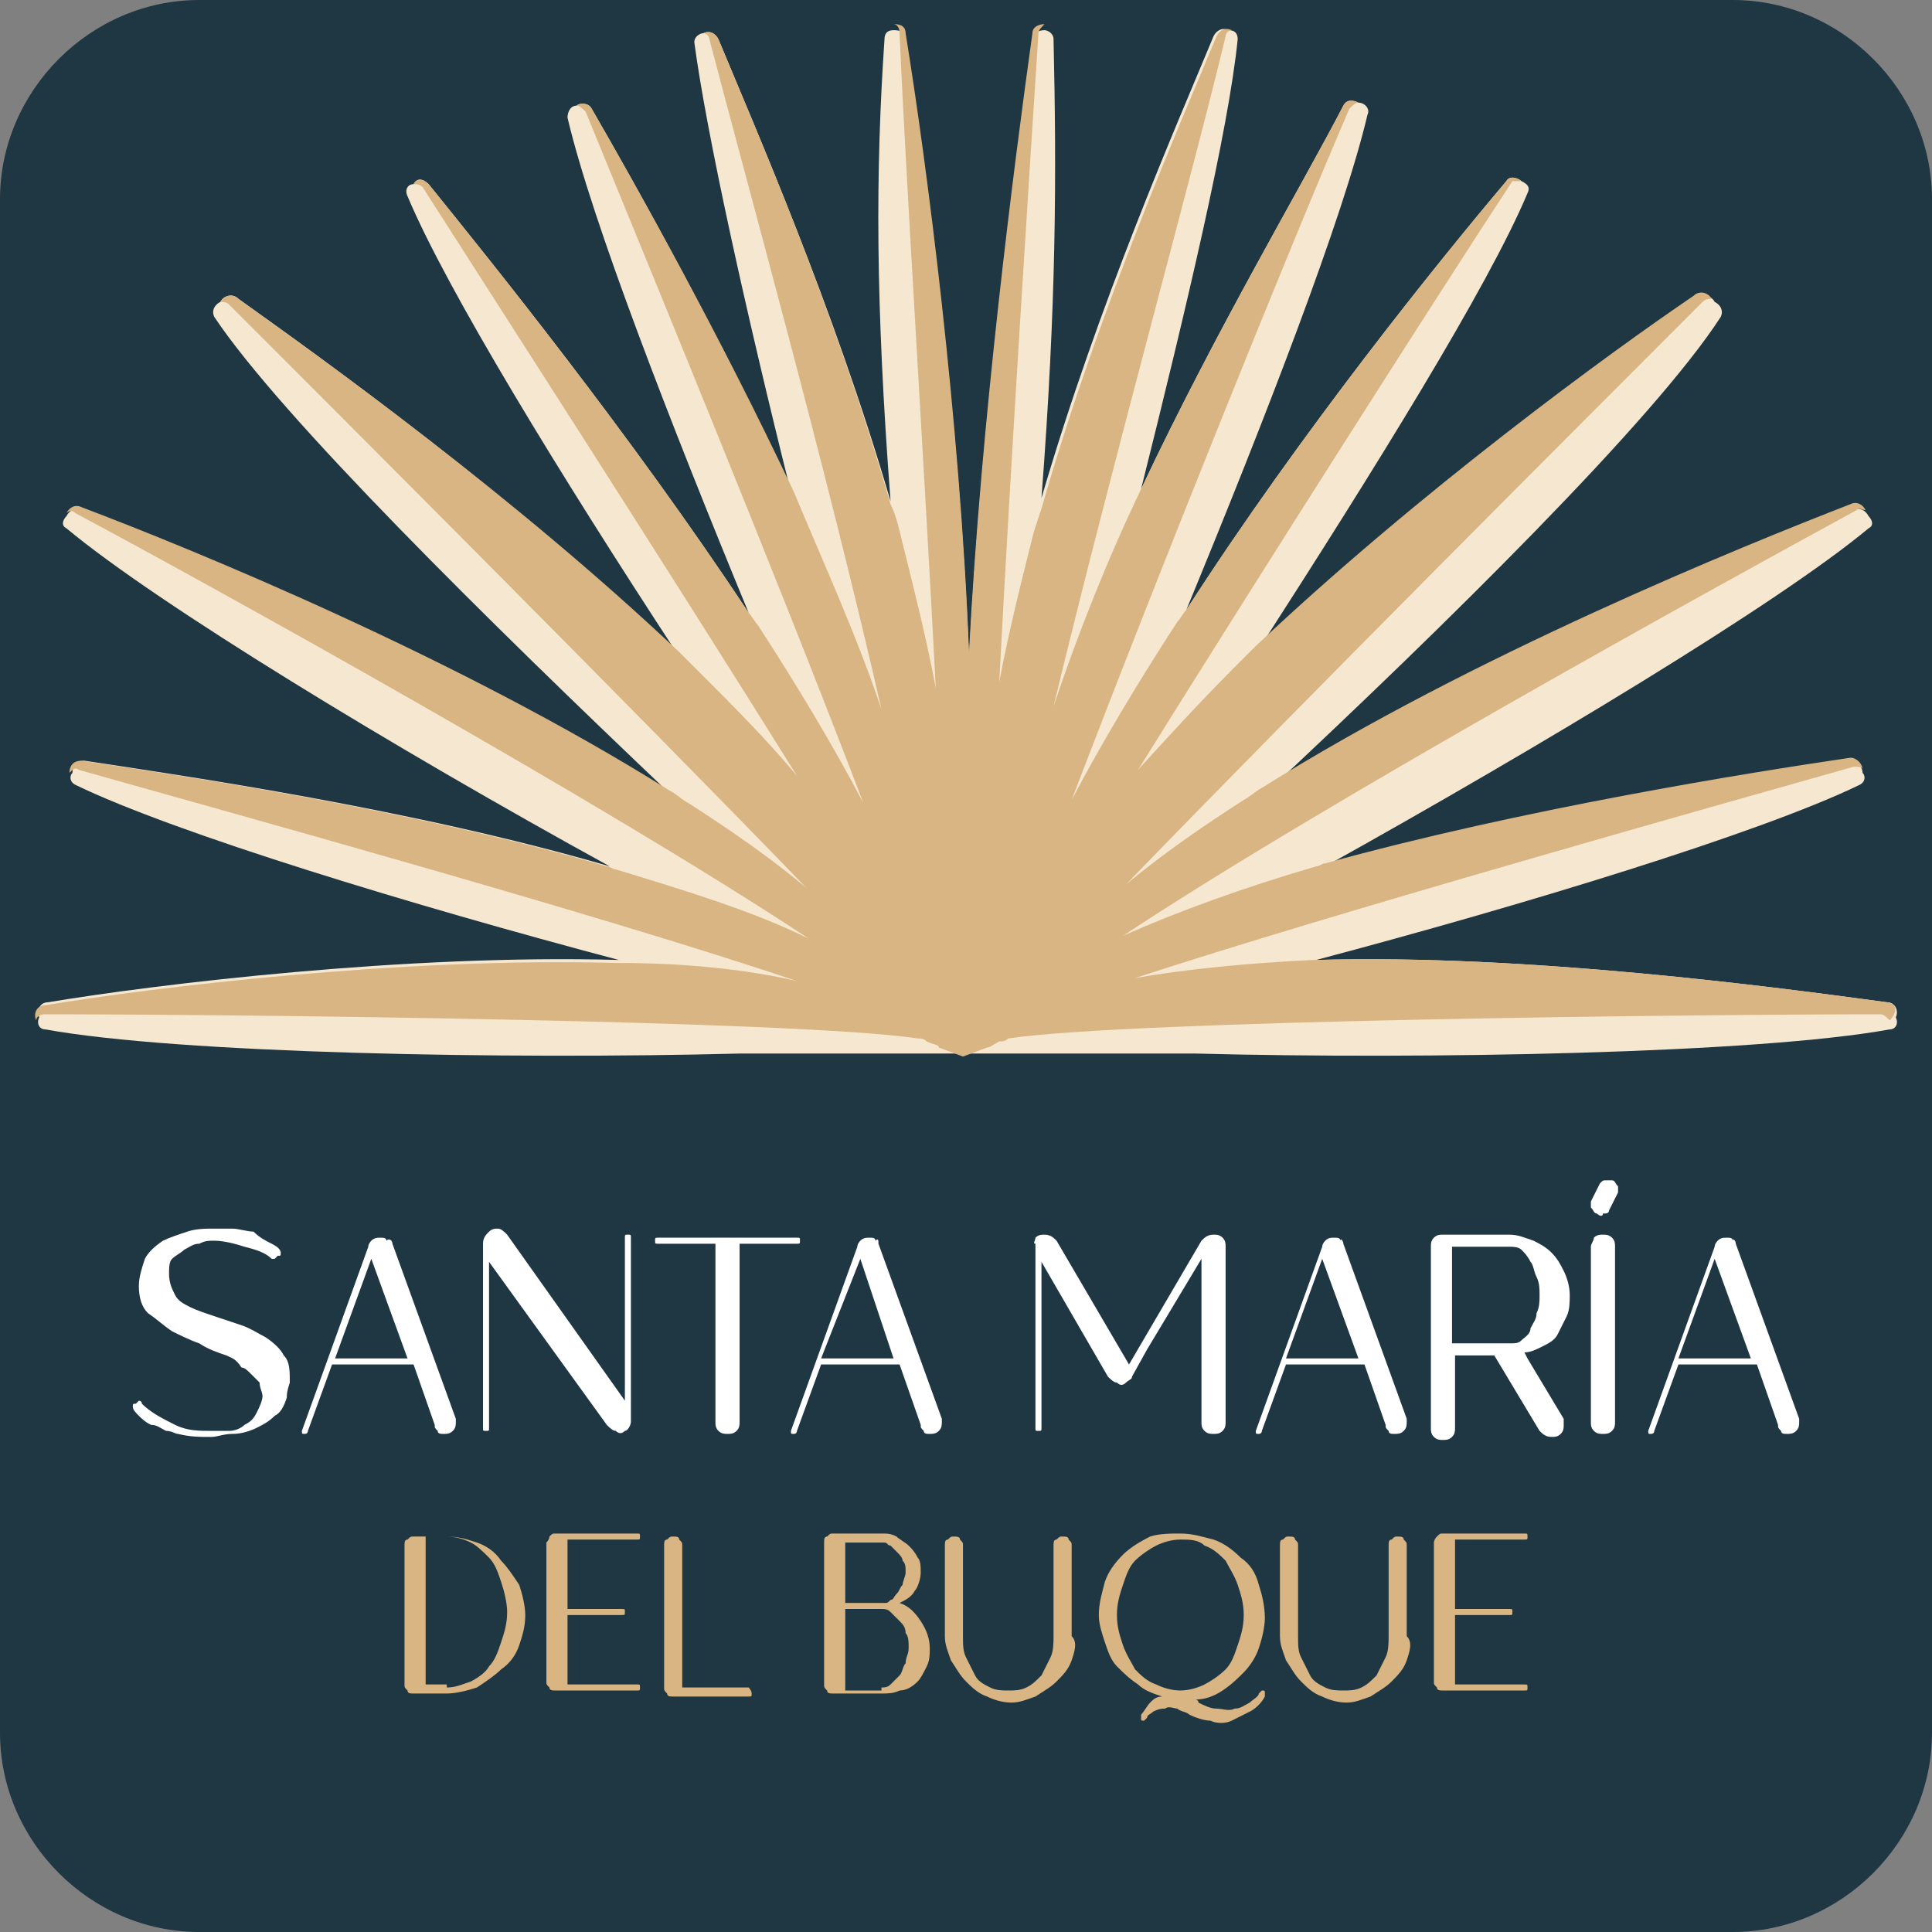 <?xml version="1.0" encoding="utf-8"?>
<!-- Generator: Adobe Illustrator 27.7.0, SVG Export Plug-In . SVG Version: 6.00 Build 0)  -->
<svg version="1.1" xmlns="http://www.w3.org/2000/svg" xmlns:xlink="http://www.w3.org/1999/xlink" x="0px" y="0px" width="64px"
	 height="64px" viewBox="0 0 64 64" style="enable-background:new 0 0 64 64;" xml:space="preserve">
<rect x="0" y="0" width="64" height="64" fill="#808080" stroke="none"/>
<style type="text/css">
	.st0{fill:#1F3643;}
	.st1{fill:none;stroke:#FFFFFF;stroke-width:4;stroke-miterlimit:10;}
	.st2{fill:#F6E7D0;}
	.st3{fill:#D8B583;}
	.st4{fill:#FFFFFF;}
</style>
<g id="Layer_2">
	<path class="st0" d="M57.4,64H6.6C3,64,0,61,0,57.4V6.6C0,3,3,0,6.6,0h50.8C61,0,64,3,64,6.6v50.8C64,61,61,64,57.4,64z"/>
</g>
<g id="Layer_1">
	<g>
		<path class="st1" d="M27.3,36.5"/>
		<path class="st1" d="M23.4,37.6"/>
		<path class="st2" d="M62.8,33.7c0.1-0.2,0-0.5-0.3-0.5c-3.7-0.5-11.9-1.6-18.9-1.4c6.8-1.8,14.7-4.2,18-5.8
			c0.2-0.1,0.2-0.3,0.1-0.4c0-0.2-0.2-0.4-0.4-0.4c-3.4,0.5-10.9,1.7-17.4,3.5c7-3.9,15-8.7,18-11.2c0.2-0.1,0.1-0.3,0-0.4
			c-0.1-0.2-0.3-0.3-0.5-0.2c-3.6,1.4-12.5,5-19.5,9.4c6-5.6,12.9-12.4,15.1-15.8c0.1-0.2,0-0.4-0.2-0.5c-0.1-0.2-0.4-0.3-0.6-0.1
			c-2.8,1.9-9.1,6.5-14.5,11.6c3.8-5.9,7.6-12,8.9-15.1c0.1-0.2,0-0.3-0.2-0.4c-0.1-0.1-0.4-0.2-0.5,0c-2.2,2.6-6.8,8.3-10.6,14.2
			c2.6-6.3,5.2-13,6-16.4c0.1-0.2-0.1-0.4-0.3-0.4c-0.2-0.1-0.4-0.1-0.5,0.1c-1.4,2.7-4.2,7.4-6.7,12.7c1.5-6,2.9-11.9,3.2-14.9
			c0-0.2-0.1-0.3-0.3-0.3c-0.2-0.1-0.4,0-0.5,0.2c-1.2,2.9-3.8,8.8-5.7,15.3C35,10,35,5.7,34.9,1.3c0-0.2-0.2-0.3-0.3-0.3
			c-0.2,0-0.4,0.1-0.4,0.3c-0.6,4.3-1.7,12.8-2.1,20.5c-0.3-7.7-1.4-16.2-2.1-20.5c0-0.3-0.3-0.3-0.4-0.3c-0.2,0-0.3,0.1-0.3,0.3
			C29,5.7,29,10,29.5,16.6C27.6,10.1,25,4.2,23.8,1.3c-0.1-0.2-0.3-0.3-0.5-0.2c-0.1,0-0.3,0.1-0.3,0.3c0.4,3,1.7,8.9,3.2,14.9
			C23.8,11,21.1,6.2,19.6,3.6c-0.1-0.2-0.4-0.2-0.5-0.1c-0.2,0-0.3,0.2-0.3,0.4c0.8,3.4,3.4,10.1,6,16.4
			c-3.9-5.9-8.5-11.6-10.6-14.2c-0.2-0.2-0.4-0.2-0.5,0c-0.2,0-0.3,0.2-0.2,0.4c1.3,3.1,5.1,9.3,8.9,15.1C17,16.4,10.7,11.9,7.9,9.9
			c-0.2-0.2-0.5-0.1-0.6,0.1c-0.2,0.1-0.3,0.3-0.2,0.5c2.2,3.3,9.1,10.1,15.1,15.8c-7-4.4-15.8-8-19.5-9.4c-0.2-0.1-0.4,0-0.5,0.2
			c-0.1,0.1-0.2,0.3,0,0.4c3,2.5,10.9,7.3,18,11.2c-6.5-1.9-14.1-3-17.4-3.5c-0.3,0-0.4,0.2-0.4,0.4c-0.1,0.1-0.1,0.3,0.1,0.4
			c3.3,1.6,11.2,4,18,5.8c-7-0.2-15.3,0.8-18.9,1.4c-0.3,0-0.4,0.3-0.3,0.5c-0.1,0.2,0,0.4,0.2,0.4c4.4,0.8,15.3,1,23,0.8H32h0h7.6
			c7.6,0.2,18.6,0,23-0.8C62.8,34.1,62.9,33.9,62.8,33.7z"/>
		<path class="st3" d="M62.5,33.2c-3.7-0.5-11.9-1.6-18.9-1.4c0,0,0,0-0.1,0c-2.1,0.1-4.2,0.3-5.9,0.6c6.4-2.1,19.2-5.7,23.8-7
			c0.2,0,0.3,0,0.3,0.1c0-0.2-0.2-0.4-0.4-0.4c-3.4,0.5-10.9,1.7-17.4,3.5c-0.1,0-0.2,0.1-0.3,0.1c-2.4,0.7-4.6,1.5-6.4,2.3
			c6.8-4.5,19.9-11.7,24.3-14.1c0.1-0.1,0.2,0,0.3,0c-0.1-0.2-0.3-0.3-0.5-0.2c-3.6,1.4-12.5,5-19.5,9.4c-0.2,0.1-0.4,0.3-0.6,0.4
			c-1.4,0.9-2.7,1.8-3.9,2.8c5.8-6,15.7-15.9,19.1-19.3c0.1-0.1,0.2-0.1,0.3-0.1c-0.1-0.2-0.4-0.3-0.6-0.1
			c-2.8,1.9-9.1,6.5-14.5,11.6c-0.2,0.2-0.5,0.5-0.7,0.7c-1.1,1.1-2.2,2.3-3.2,3.4c4.3-6.9,10.1-16,12.4-19.5C50.2,6,50.3,6,50.4,6
			c-0.1-0.1-0.4-0.2-0.5,0c-2.2,2.6-6.8,8.3-10.6,14.2c-0.1,0.1-0.2,0.3-0.3,0.4c-1.3,2-2.5,4-3.5,5.9c2.9-7.6,7.3-18.5,9.2-22.9
			c0.1-0.1,0.2-0.2,0.3-0.2c-0.2-0.1-0.4-0.1-0.5,0.1c-1.4,2.7-4.2,7.4-6.7,12.7c0,0,0,0,0,0c-1.1,2.3-2.1,4.8-2.9,7.2
			c1.9-7.9,4.6-17.6,5.7-22.2c0-0.1,0.1-0.2,0.2-0.2c-0.2-0.1-0.4,0-0.5,0.2c-1.2,2.9-3.8,8.8-5.7,15.3c-0.1,0.4-0.3,0.9-0.4,1.3
			c-0.4,1.6-0.8,3.2-1.1,4.8c0.4-7.6,1-16.9,1.3-21.5c0-0.1,0.1-0.2,0.2-0.3c-0.2,0-0.4,0.1-0.4,0.3c-0.6,4.3-1.7,12.8-2.1,20.5
			c-0.3-7.7-1.4-16.2-2.1-20.5c0-0.3-0.3-0.3-0.4-0.3c0.1,0,0.2,0.1,0.2,0.3C30,5.8,30.6,15.1,31,22.8c-0.3-1.6-0.7-3.2-1.1-4.8
			c-0.1-0.4-0.2-0.9-0.4-1.3C27.6,10.1,25,4.2,23.8,1.3c-0.1-0.2-0.3-0.3-0.5-0.2c0.1,0,0.2,0.1,0.2,0.2c1.2,4.6,3.9,14.3,5.7,22.2
			c-0.8-2.4-1.9-4.8-2.9-7.2c0,0,0,0,0,0C23.8,11,21.1,6.2,19.6,3.6c-0.1-0.2-0.4-0.2-0.5-0.1c0.1,0,0.2,0.1,0.3,0.2
			c1.8,4.4,6.3,15.3,9.2,22.9c-1-1.9-2.2-3.9-3.5-5.9c-0.1-0.1-0.2-0.3-0.3-0.4c-3.9-5.9-8.5-11.6-10.6-14.2c-0.2-0.2-0.4-0.2-0.5,0
			c0.1,0,0.2,0,0.3,0.1c2.3,3.6,8.1,12.6,12.4,19.5c-1-1.2-2.1-2.3-3.2-3.4c-0.2-0.2-0.5-0.5-0.7-0.7C17,16.4,10.7,11.9,7.9,9.9
			c-0.2-0.2-0.5-0.1-0.6,0.1c0.1,0,0.2,0,0.3,0.1c3.4,3.4,13.3,13.3,19.1,19.3c-1.2-1-2.5-1.9-3.9-2.8c-0.2-0.1-0.4-0.3-0.6-0.4
			c-7-4.4-15.8-8-19.5-9.4c-0.2-0.1-0.4,0-0.5,0.2c0.1-0.1,0.2-0.1,0.3,0c4.5,2.4,17.5,9.6,24.3,14.1c-1.8-0.9-4.1-1.6-6.4-2.3
			c-0.1,0-0.2-0.1-0.3-0.1c-6.5-1.9-14.1-3-17.4-3.5c-0.3,0-0.4,0.2-0.4,0.4c0.1-0.1,0.2-0.2,0.3-0.1c4.6,1.3,17.3,4.8,23.8,7
			c-1.7-0.4-3.8-0.6-5.9-0.6c0,0,0,0-0.1,0c-7-0.2-15.3,0.8-18.9,1.4c-0.3,0-0.4,0.3-0.3,0.5c0-0.1,0.1-0.2,0.3-0.2
			c6.1,0,24.9,0.2,28.9,0.8c0.1,0,0.2,0,0.3,0.1c0,0,0,0,0,0c0.2,0.1,0.4,0.1,0.4,0.2c0,0,0,0,0,0c0,0,0,0,0,0l0,0l0,0l0,0l0,0
			l0.8,0.3h0l0.8-0.3h0c0,0,0,0,0,0l0,0l0,0l0,0l0,0l0,0c0.1,0,0.2-0.1,0.4-0.2c0,0,0,0,0,0c0.1,0,0.2,0,0.3-0.1
			c4-0.6,22.9-0.8,28.9-0.8c0.1,0,0.2,0.1,0.3,0.2C62.9,33.5,62.8,33.2,62.5,33.2z"/>
		<g>
			<path class="st4" d="M9.5,46.3c-0.1,0.3-0.2,0.5-0.4,0.6c-0.2,0.2-0.4,0.3-0.6,0.4c-0.2,0.1-0.5,0.2-0.8,0.2
				c-0.3,0-0.5,0.1-0.7,0.1c-0.4,0-0.7,0-1.1-0.1c-0.1,0-0.2-0.1-0.4-0.1c-0.2-0.1-0.3-0.2-0.5-0.2c-0.2-0.1-0.3-0.2-0.4-0.3
				c-0.1-0.1-0.2-0.2-0.2-0.3c0-0.1,0-0.1,0.1-0.1c0,0,0.1-0.1,0.1-0.1c0,0,0.1,0,0.1,0.1c0.3,0.3,0.7,0.5,1.1,0.7
				c0.4,0.2,0.8,0.2,1.2,0.2c0.2,0,0.4,0,0.6,0c0.2,0,0.4-0.1,0.5-0.2c0.2-0.1,0.3-0.2,0.4-0.4c0.1-0.2,0.2-0.4,0.2-0.6v0v0.1v-0.1
				v0v0v0v0v0v0.1c0-0.2-0.1-0.3-0.1-0.5c-0.1-0.1-0.2-0.2-0.3-0.3c-0.1-0.1-0.2-0.2-0.3-0.2C7.8,45,7.7,45,7.5,44.9
				c-0.3-0.1-0.6-0.2-0.9-0.4c-0.3-0.1-0.7-0.3-0.9-0.4c-0.3-0.2-0.5-0.4-0.8-0.6c-0.2-0.2-0.3-0.5-0.3-0.9c0-0.3,0.1-0.6,0.2-0.9
				c0.1-0.2,0.3-0.4,0.6-0.6c0.2-0.1,0.5-0.2,0.8-0.3c0.3-0.1,0.6-0.1,0.9-0.1c0.2,0,0.4,0,0.6,0c0.2,0,0.5,0.1,0.7,0.1
				C8.6,41,8.8,41.1,9,41.2c0.2,0.1,0.3,0.2,0.3,0.3c0,0.1,0,0.1-0.1,0.1c0,0-0.1,0.1-0.1,0.1c0,0-0.1,0-0.1,0
				c-0.2-0.2-0.5-0.3-0.9-0.4c-0.3-0.1-0.7-0.2-1-0.2c-0.2,0-0.3,0-0.5,0.1c-0.2,0-0.3,0.1-0.5,0.2c-0.1,0.1-0.3,0.2-0.4,0.3
				c-0.1,0.1-0.1,0.3-0.1,0.5c0,0.3,0.1,0.5,0.2,0.7c0.1,0.2,0.3,0.3,0.5,0.4c0.2,0.1,0.5,0.2,0.8,0.3c0.3,0.1,0.6,0.2,0.9,0.3
				c0.3,0.1,0.6,0.3,0.8,0.4c0.3,0.2,0.5,0.4,0.6,0.6c0.2,0.2,0.2,0.5,0.2,0.9C9.5,46.1,9.5,46.2,9.5,46.3z"/>
			<path class="st4" d="M13,41.2l2.1,5.8l0,0c0,0,0,0.1,0,0.1c0,0.1,0,0.2-0.1,0.3c-0.1,0.1-0.2,0.1-0.3,0.1c-0.1,0-0.2,0-0.2-0.1
				c-0.1-0.1-0.1-0.1-0.1-0.2l-0.7-2H11l-0.8,2.2c0,0.1-0.1,0.1-0.1,0.1c-0.1,0-0.1,0-0.1-0.1c0,0,0,0,0,0v0l2.2-6.1
				c0-0.1,0.1-0.2,0.1-0.2c0.1-0.1,0.2-0.1,0.3-0.1c0.1,0,0.2,0,0.2,0.1C12.9,41,13,41.1,13,41.2L13,41.2z M12.3,41.7L11.1,45h2.4
				L12.3,41.7z"/>
			<path class="st4" d="M16.2,41.8v5.5c0,0.1,0,0.1-0.1,0.1c-0.1,0-0.1,0-0.1-0.1v-6.1c0-0.2,0.1-0.3,0.2-0.4
				c0.1-0.1,0.2-0.1,0.3-0.1c0.1,0,0.2,0.1,0.3,0.2l3.9,5.5V41c0-0.1,0-0.1,0.1-0.1c0.1,0,0.1,0,0.1,0.1v0v6.1v0
				c0,0.1-0.1,0.3-0.2,0.3c-0.1,0.1-0.2,0.1-0.3,0c-0.1,0-0.2-0.1-0.3-0.2L16.2,41.8z"/>
			<path class="st4" d="M23.7,41.2h-1.9c-0.1,0-0.1,0-0.1-0.1c0-0.1,0-0.1,0.1-0.1h1.9h0.8h1.9h0c0.1,0,0.1,0,0.1,0.1
				c0,0.1,0,0.1-0.1,0.1h0h-1.9v5.9c0,0.1,0,0.2-0.1,0.3c-0.1,0.1-0.2,0.1-0.3,0.1c-0.1,0-0.2,0-0.3-0.1c-0.1-0.1-0.1-0.2-0.1-0.3
				V41.2z"/>
			<path class="st4" d="M29.1,41.2l2.1,5.8l0,0c0,0,0,0.1,0,0.1c0,0.1,0,0.2-0.1,0.3c-0.1,0.1-0.2,0.1-0.3,0.1c-0.1,0-0.2,0-0.2-0.1
				c-0.1-0.1-0.1-0.1-0.1-0.2l-0.7-2h-2.6l-0.8,2.2c0,0.1-0.1,0.1-0.1,0.1c-0.1,0-0.1,0-0.1-0.1c0,0,0,0,0,0v0l2.2-6.1
				c0-0.1,0.1-0.2,0.1-0.2c0.1-0.1,0.2-0.1,0.3-0.1c0.1,0,0.2,0,0.2,0.1C29.1,41,29.1,41.1,29.1,41.2L29.1,41.2z M28.5,41.7L27.2,45
				h2.4L28.5,41.7z"/>
			<path class="st4" d="M34.3,41c0.1-0.1,0.2-0.1,0.3-0.1c0.2,0,0.3,0.1,0.4,0.2l2.4,4.1l2.4-4.1c0.1-0.1,0.2-0.2,0.4-0.2
				c0.1,0,0.2,0,0.3,0.1c0.1,0.1,0.1,0.2,0.1,0.3v5.8c0,0.1,0,0.2-0.1,0.3c-0.1,0.1-0.2,0.1-0.3,0.1c-0.1,0-0.2,0-0.3-0.1
				c-0.1-0.1-0.1-0.2-0.1-0.3v-5.4l-1.8,3l-0.5,0.9c0,0.1-0.1,0.1-0.2,0.2c-0.1,0.1-0.2,0.1-0.3,0c-0.1,0-0.2-0.1-0.3-0.2l-2.2-3.8
				v5.5c0,0.1,0,0.1-0.1,0.1c-0.1,0-0.1,0-0.1-0.1v-6.1C34.2,41.2,34.3,41.1,34.3,41z"/>
			<path class="st4" d="M44.5,41.2l2.1,5.8l0,0c0,0,0,0.1,0,0.1c0,0.1,0,0.2-0.1,0.3c-0.1,0.1-0.2,0.1-0.3,0.1c-0.1,0-0.2,0-0.2-0.1
				c-0.1-0.1-0.1-0.1-0.1-0.2l-0.7-2h-2.6l-0.8,2.2c0,0.1-0.1,0.1-0.1,0.1c-0.1,0-0.1,0-0.1-0.1c0,0,0,0,0,0v0l2.2-6.1
				c0-0.1,0.1-0.2,0.1-0.2c0.1-0.1,0.2-0.1,0.3-0.1c0.1,0,0.2,0,0.2,0.1C44.4,41,44.5,41.1,44.5,41.2L44.5,41.2z M43.8,41.7L42.6,45
				H45L43.8,41.7z"/>
			<path class="st4" d="M47.4,41.3c0-0.1,0-0.2,0.1-0.3c0.1-0.1,0.2-0.1,0.3-0.1H50c0.3,0,0.5,0.1,0.8,0.2c0.2,0.1,0.4,0.2,0.6,0.4
				c0.2,0.2,0.3,0.4,0.4,0.6c0.1,0.2,0.2,0.5,0.2,0.8c0,0.2,0,0.5-0.1,0.7c-0.1,0.2-0.2,0.4-0.3,0.6c-0.1,0.2-0.3,0.3-0.5,0.4
				c-0.2,0.1-0.4,0.2-0.6,0.2l0.1,0.2l1.2,2c0,0.1,0,0.1,0,0.2c0,0.1,0,0.2-0.1,0.3c-0.1,0.1-0.2,0.1-0.3,0.1
				c-0.2,0-0.3-0.1-0.4-0.2c0,0,0,0,0,0l-1.5-2.5h-1.3v2.3v0.1c0,0.1,0,0.2-0.1,0.3c-0.1,0.1-0.2,0.1-0.3,0.1c-0.1,0-0.2,0-0.3-0.1
				c-0.1-0.1-0.1-0.2-0.1-0.3v-2.4v-0.3V41.3z M48.2,44.5H50c0.2,0,0.3,0,0.4-0.1c0.1-0.1,0.3-0.2,0.3-0.4c0.1-0.2,0.2-0.3,0.2-0.5
				c0.1-0.2,0.1-0.4,0.1-0.6c0-0.2,0-0.4-0.1-0.6c-0.1-0.2-0.1-0.4-0.2-0.5c-0.1-0.2-0.2-0.3-0.3-0.4c-0.1-0.1-0.3-0.1-0.4-0.1h-1.9
				v0.1V44.5z"/>
			<path class="st4" d="M52.8,41c0.1-0.1,0.2-0.1,0.3-0.1c0.1,0,0.2,0,0.3,0.1c0.1,0.1,0.1,0.2,0.1,0.3v5.8c0,0.1,0,0.2-0.1,0.3
				c-0.1,0.1-0.2,0.1-0.3,0.1c-0.1,0-0.2,0-0.3-0.1c-0.1-0.1-0.1-0.2-0.1-0.3v-5.8C52.7,41.2,52.8,41.1,52.8,41z M52.9,40.2
				c-0.1,0-0.1-0.1-0.2-0.2c0-0.1,0-0.2,0-0.2l0.3-0.6c0.1-0.1,0.1-0.1,0.2-0.1c0.1,0,0.2,0,0.2,0c0.1,0,0.1,0.1,0.2,0.2
				c0,0.1,0,0.2,0,0.2l-0.3,0.6c0,0.1-0.1,0.1-0.2,0.1C53.1,40.3,53,40.3,52.9,40.2z"/>
			<path class="st4" d="M57.5,41.2l2.1,5.8l0,0c0,0,0,0.1,0,0.1c0,0.1,0,0.2-0.1,0.3c-0.1,0.1-0.2,0.1-0.3,0.1c-0.1,0-0.2,0-0.2-0.1
				c-0.1-0.1-0.1-0.1-0.1-0.2l-0.7-2h-2.6l-0.8,2.2c0,0.1-0.1,0.1-0.1,0.1c-0.1,0-0.1,0-0.1-0.1c0,0,0,0,0,0v0l2.2-6.1
				c0-0.1,0.1-0.2,0.1-0.2c0.1-0.1,0.2-0.1,0.3-0.1c0.1,0,0.2,0,0.2,0.1C57.4,41,57.5,41.1,57.5,41.2L57.5,41.2z M56.8,41.7L55.6,45
				H58L56.8,41.7z"/>
		</g>
		<g>
			<path class="st3" d="M13.4,51.2c0-0.1,0-0.2,0.1-0.2c0.1-0.1,0.1-0.1,0.2-0.1h1.1v0c0.4,0,0.7,0.1,1,0.2c0.3,0.1,0.6,0.3,0.8,0.6
				c0.2,0.2,0.4,0.5,0.6,0.8c0.1,0.3,0.2,0.7,0.2,1c0,0.4-0.1,0.7-0.2,1c-0.1,0.3-0.3,0.6-0.6,0.8c-0.2,0.2-0.5,0.4-0.8,0.6
				c-0.3,0.1-0.7,0.2-1,0.2h-1.1c-0.1,0-0.2,0-0.2-0.1c-0.1-0.1-0.1-0.1-0.1-0.2V51.2z M14.8,55.9c0.3,0,0.5-0.1,0.8-0.2
				c0.2-0.1,0.5-0.3,0.6-0.5c0.2-0.2,0.3-0.5,0.4-0.8c0.1-0.3,0.2-0.6,0.2-1c0-0.3-0.1-0.7-0.2-1c-0.1-0.3-0.2-0.6-0.4-0.8
				c-0.2-0.2-0.4-0.4-0.6-0.5c-0.2-0.1-0.5-0.2-0.8-0.2h-0.7v0.1v4.7v0.1H14.8z"/>
			<path class="st3" d="M18.2,50.9c0.1-0.1,0.1-0.1,0.2-0.1h0h2.7c0.1,0,0.1,0,0.1,0.1c0,0.1,0,0.1-0.1,0.1h-2.3v0.1v2.2h1.8
				c0.1,0,0.1,0,0.1,0.1c0,0.1,0,0.1-0.1,0.1h-1.8v2.2v0.1h2.3c0.1,0,0.1,0,0.1,0.1c0,0.1,0,0.1-0.1,0.1h-2.7c-0.1,0-0.2,0-0.2-0.1
				c-0.1-0.1-0.1-0.1-0.1-0.2v-2.2v-0.2v-2.2C18.1,51.1,18.2,51,18.2,50.9z"/>
			<path class="st3" d="M24.9,56.1c0,0.1,0,0.1-0.1,0.1h-2.2h-0.2h-0.1h0c-0.1,0-0.2,0-0.2-0.1c-0.1-0.1-0.1-0.1-0.1-0.2v-4.7
				c0-0.1,0-0.2,0.1-0.2c0.1-0.1,0.1-0.1,0.2-0.1c0.1,0,0.2,0,0.2,0.1c0.1,0.1,0.1,0.1,0.1,0.2v4.1v0.5v0.1h2.2
				C24.8,55.9,24.9,56,24.9,56.1z"/>
			<path class="st3" d="M29.2,50.8c0.2,0,0.3,0,0.5,0.1c0.1,0.1,0.3,0.2,0.4,0.3c0.1,0.1,0.2,0.2,0.3,0.4c0.1,0.1,0.1,0.3,0.1,0.5
				c0,0.2-0.1,0.5-0.2,0.6c-0.1,0.2-0.3,0.3-0.5,0.4c0.3,0.1,0.5,0.3,0.7,0.6c0.2,0.3,0.3,0.6,0.3,0.9c0,0.2,0,0.4-0.1,0.6
				c-0.1,0.2-0.2,0.4-0.3,0.5C30.2,55.9,30,56,29.8,56c-0.2,0.1-0.4,0.1-0.6,0.1h-1.6c-0.1,0-0.2,0-0.2-0.1
				c-0.1-0.1-0.1-0.1-0.1-0.2v-4.7c0-0.1,0-0.2,0.1-0.2c0.1-0.1,0.1-0.1,0.2-0.1H29.2z M28,51.1v2h1.3c0.1,0,0.1,0,0.2-0.1
				c0.1,0,0.1-0.1,0.2-0.2c0.1-0.1,0.1-0.2,0.2-0.3c0-0.1,0.1-0.3,0.1-0.4c0-0.2,0-0.3-0.1-0.4c0-0.1-0.1-0.2-0.2-0.3
				c-0.1-0.1-0.1-0.1-0.2-0.2c-0.1,0-0.1-0.1-0.2-0.1H28z M29.2,55.9c0.1,0,0.2,0,0.3-0.1c0.1-0.1,0.2-0.2,0.3-0.3
				c0.1-0.1,0.1-0.3,0.2-0.4c0-0.2,0.1-0.3,0.1-0.5c0-0.2,0-0.4-0.1-0.5c0-0.2-0.1-0.3-0.2-0.4c-0.1-0.1-0.2-0.2-0.3-0.3
				c-0.1-0.1-0.2-0.1-0.3-0.1H28v2.7H29.2z"/>
			<path class="st3" d="M35.5,55c-0.1,0.3-0.3,0.5-0.5,0.7c-0.2,0.2-0.4,0.3-0.7,0.5c-0.3,0.1-0.5,0.2-0.8,0.2
				c-0.3,0-0.6-0.1-0.8-0.2c-0.3-0.1-0.5-0.3-0.7-0.5c-0.2-0.2-0.3-0.4-0.5-0.7c-0.1-0.3-0.2-0.5-0.2-0.8v-3c0-0.1,0-0.2,0.1-0.2
				c0.1-0.1,0.1-0.1,0.2-0.1c0.1,0,0.2,0,0.2,0.1c0.1,0.1,0.1,0.1,0.1,0.2v3c0,0.3,0,0.5,0.1,0.7c0.1,0.2,0.2,0.4,0.3,0.6
				c0.1,0.2,0.3,0.3,0.5,0.4c0.2,0.1,0.4,0.1,0.6,0.1c0.2,0,0.4,0,0.6-0.1c0.2-0.1,0.3-0.2,0.5-0.4c0.1-0.2,0.2-0.4,0.3-0.6
				c0.1-0.2,0.1-0.5,0.1-0.7v-3c0-0.1,0-0.2,0.1-0.2c0.1-0.1,0.1-0.1,0.2-0.1s0.2,0,0.2,0.1c0.1,0.1,0.1,0.1,0.1,0.2v3
				C35.7,54.4,35.6,54.7,35.5,55z"/>
			<path class="st3" d="M39.1,50.8c0.4,0,0.7,0.1,1.1,0.2c0.3,0.1,0.6,0.3,0.9,0.6c0.3,0.2,0.5,0.5,0.6,0.9c0.1,0.3,0.2,0.7,0.2,1.1
				c0,0.3-0.1,0.7-0.2,1c-0.1,0.3-0.3,0.6-0.5,0.8c-0.2,0.2-0.4,0.4-0.7,0.6c-0.3,0.2-0.6,0.3-0.9,0.3c0,0,0.1,0,0.1,0.1
				c0.2,0.1,0.4,0.2,0.6,0.2c0.2,0,0.4,0.1,0.6,0c0.2,0,0.3-0.1,0.5-0.2c0.1-0.1,0.3-0.2,0.3-0.3c0,0,0.1-0.1,0.1-0.1
				c0.1,0,0.1,0,0.1,0.1c0,0,0,0,0,0.1c-0.1,0.2-0.3,0.4-0.5,0.5c-0.2,0.1-0.4,0.2-0.6,0.3c-0.2,0.1-0.5,0.1-0.7,0
				c-0.2,0-0.5-0.1-0.7-0.2c-0.1-0.1-0.3-0.1-0.4-0.2c-0.1,0-0.3-0.1-0.4,0c-0.1,0-0.2,0-0.4,0.1c-0.1,0.1-0.2,0.1-0.2,0.2
				c0,0-0.1,0.1-0.1,0.1c-0.1,0-0.1,0-0.1-0.1c0,0,0,0,0-0.1c0.1-0.1,0.2-0.3,0.3-0.4c0.1-0.1,0.2-0.2,0.4-0.2
				c-0.3-0.1-0.6-0.2-0.8-0.4c-0.3-0.2-0.5-0.4-0.7-0.6c-0.2-0.2-0.3-0.5-0.4-0.8c-0.1-0.3-0.2-0.6-0.2-0.9c0-0.4,0.1-0.7,0.2-1.1
				c0.1-0.3,0.3-0.6,0.6-0.9c0.2-0.2,0.5-0.4,0.9-0.6C38.4,50.8,38.8,50.8,39.1,50.8z M39.1,51c-0.3,0-0.6,0.1-0.8,0.2
				c-0.2,0.1-0.5,0.3-0.7,0.5c-0.2,0.2-0.3,0.5-0.4,0.8c-0.1,0.3-0.2,0.6-0.2,1s0.1,0.7,0.2,1c0.1,0.3,0.3,0.6,0.4,0.8
				c0.2,0.2,0.4,0.4,0.7,0.5c0.2,0.1,0.5,0.2,0.8,0.2c0.3,0,0.6-0.1,0.8-0.2c0.2-0.1,0.5-0.3,0.7-0.5c0.2-0.2,0.3-0.5,0.4-0.8
				c0.1-0.3,0.2-0.6,0.2-1s-0.1-0.7-0.2-1c-0.1-0.3-0.3-0.6-0.4-0.8c-0.2-0.2-0.4-0.4-0.7-0.5C39.7,51,39.4,51,39.1,51z"/>
			<path class="st3" d="M46.6,55c-0.1,0.3-0.3,0.5-0.5,0.7c-0.2,0.2-0.4,0.3-0.7,0.5c-0.3,0.1-0.5,0.2-0.8,0.2
				c-0.3,0-0.6-0.1-0.8-0.2c-0.3-0.1-0.5-0.3-0.7-0.5c-0.2-0.2-0.3-0.4-0.5-0.7c-0.1-0.3-0.2-0.5-0.2-0.8v-3c0-0.1,0-0.2,0.1-0.2
				c0.1-0.1,0.1-0.1,0.2-0.1c0.1,0,0.2,0,0.2,0.1c0.1,0.1,0.1,0.1,0.1,0.2v3c0,0.3,0,0.5,0.1,0.7c0.1,0.2,0.2,0.4,0.3,0.6
				c0.1,0.2,0.3,0.3,0.5,0.4c0.2,0.1,0.4,0.1,0.6,0.1c0.2,0,0.4,0,0.6-0.1c0.2-0.1,0.3-0.2,0.5-0.4c0.1-0.2,0.2-0.4,0.3-0.6
				c0.1-0.2,0.1-0.5,0.1-0.7v-3c0-0.1,0-0.2,0.1-0.2c0.1-0.1,0.1-0.1,0.2-0.1s0.2,0,0.2,0.1c0.1,0.1,0.1,0.1,0.1,0.2v3
				C46.8,54.4,46.7,54.7,46.6,55z"/>
			<path class="st3" d="M47.6,50.9c0.1-0.1,0.1-0.1,0.2-0.1h0h2.7c0.1,0,0.1,0,0.1,0.1c0,0.1,0,0.1-0.1,0.1h-2.3v0.1v2.2H50
				c0.1,0,0.1,0,0.1,0.1c0,0.1,0,0.1-0.1,0.1h-1.8v2.2v0.1h2.3c0.1,0,0.1,0,0.1,0.1c0,0.1,0,0.1-0.1,0.1h-2.7c-0.1,0-0.2,0-0.2-0.1
				c-0.1-0.1-0.1-0.1-0.1-0.2v-2.2v-0.2v-2.2C47.5,51.1,47.5,51,47.6,50.9z"/>
		</g>
	</g>
</g>
</svg>
